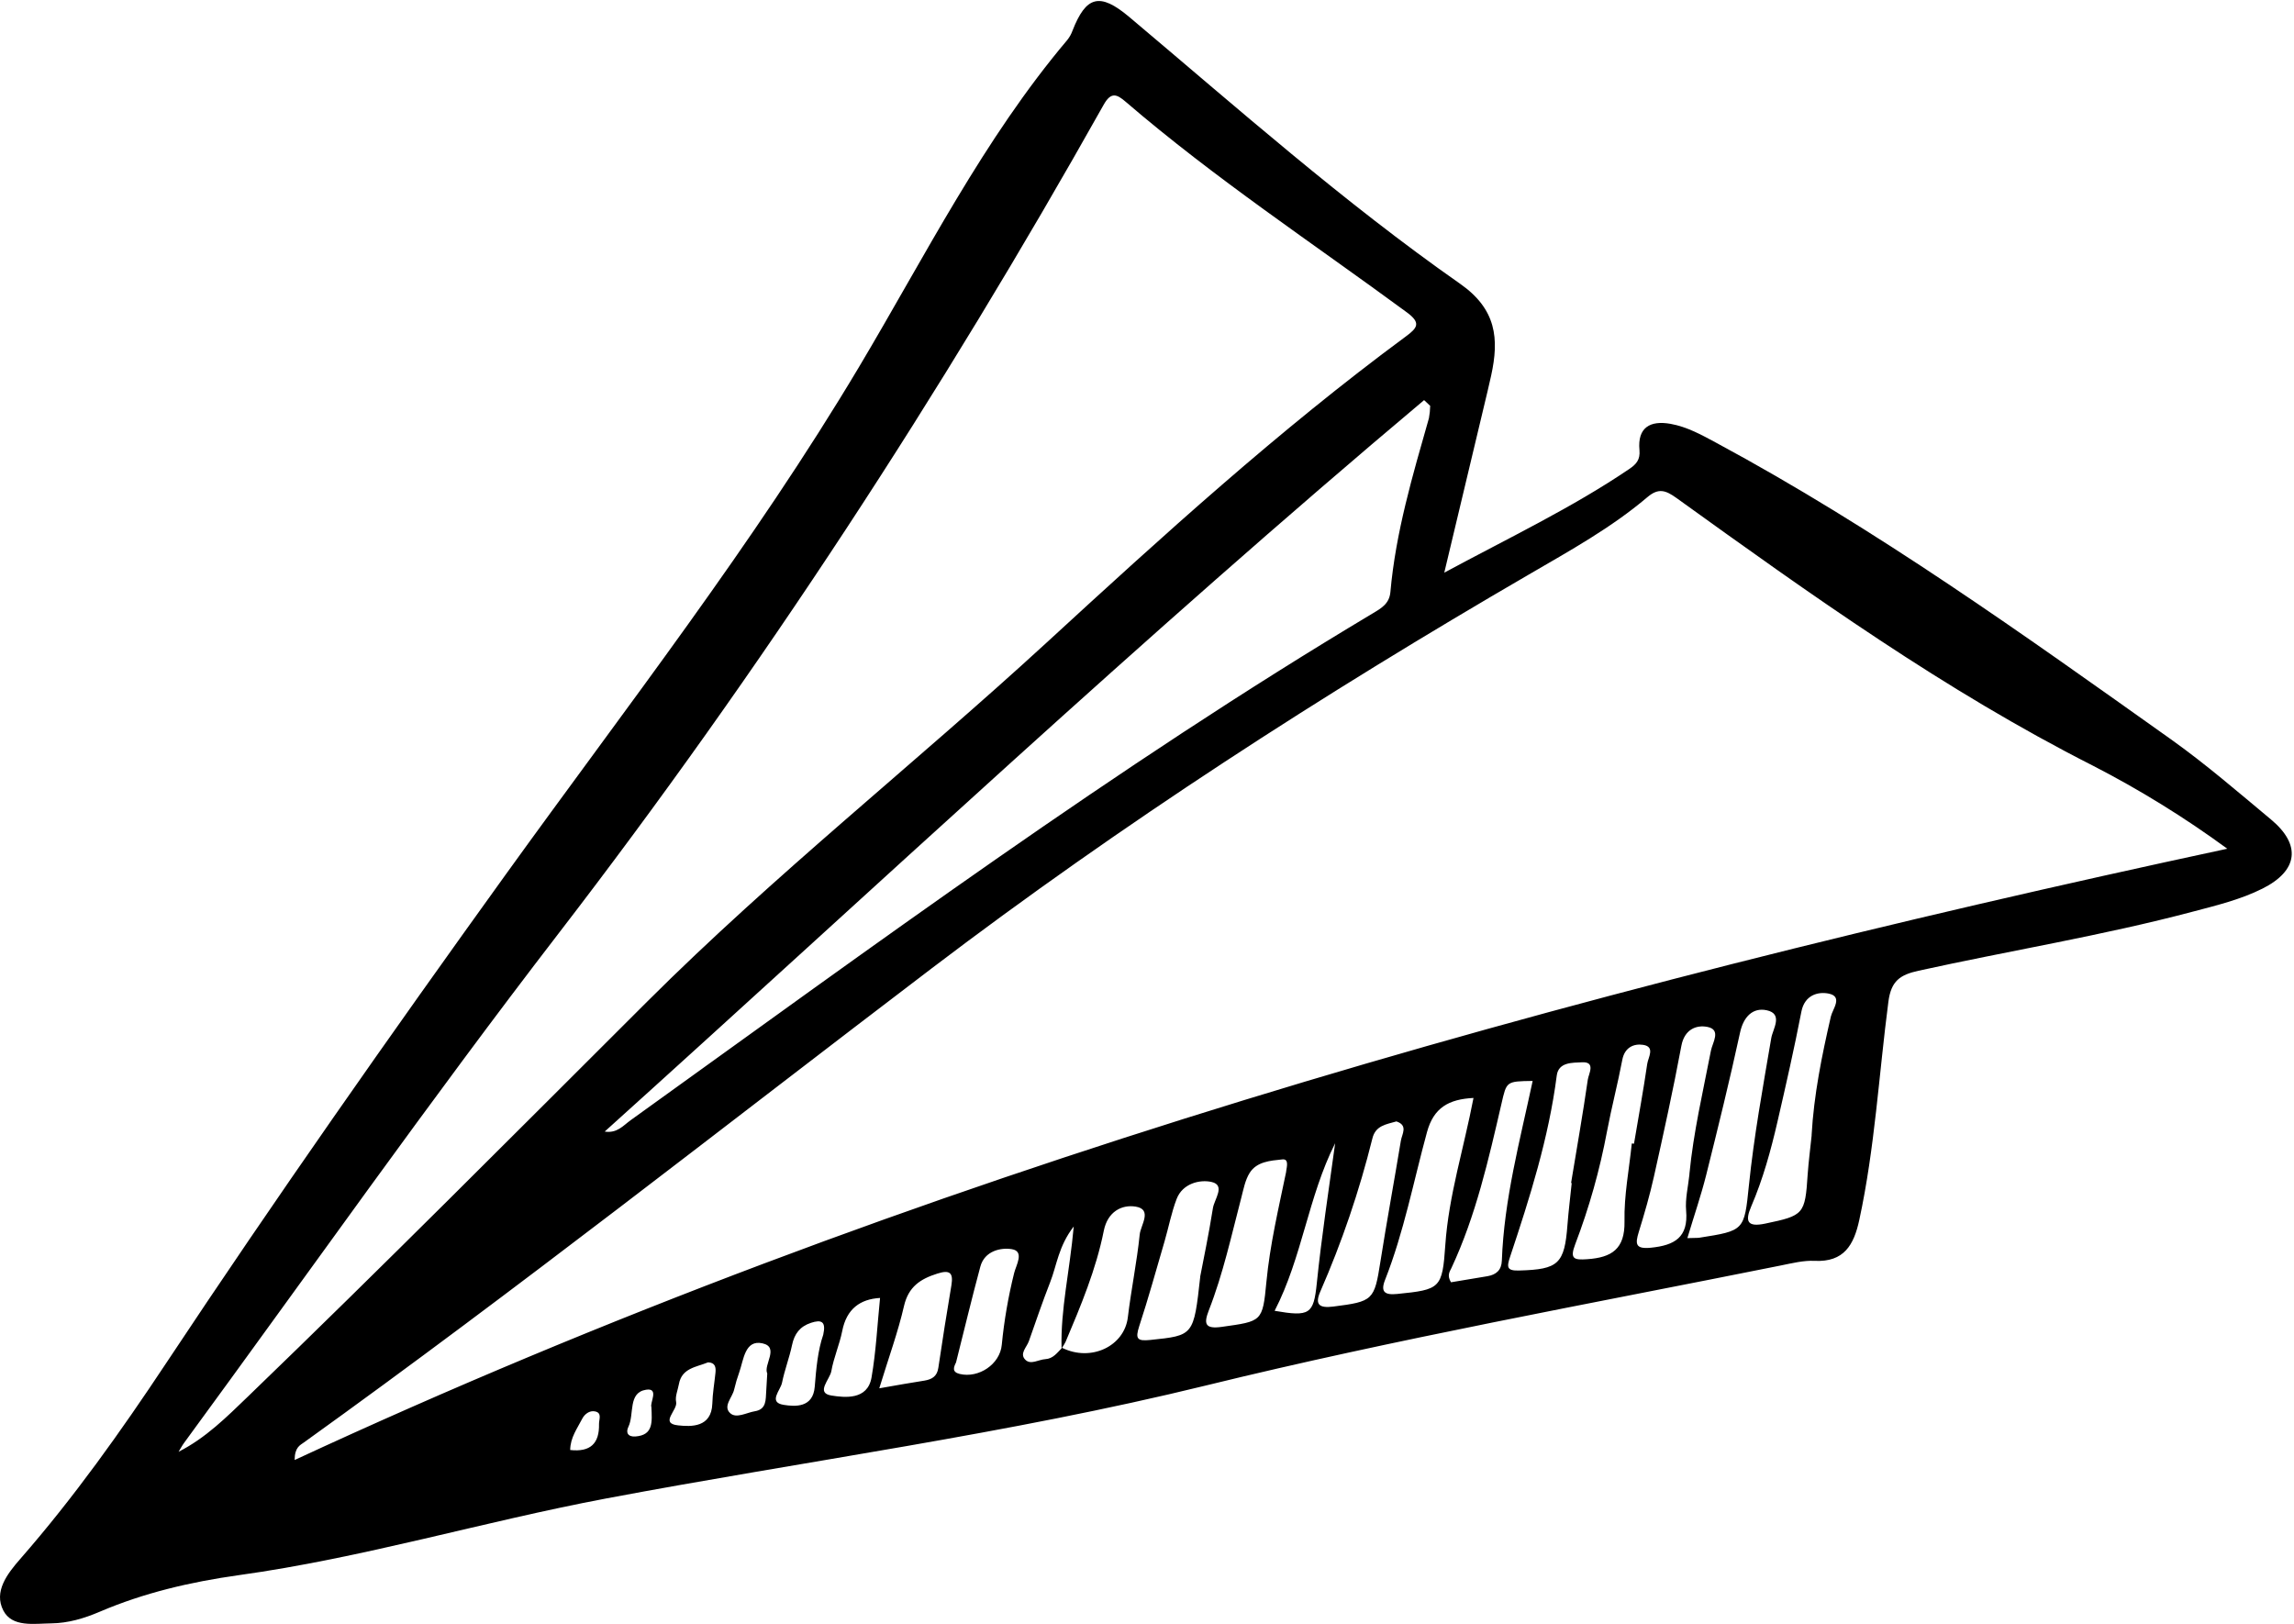 <svg width="908" height="643" viewBox="0 0 908 643" fill="none" xmlns="http://www.w3.org/2000/svg">
<path d="M571.666 226.691L588.82 154.779C589.308 152.758 589.772 150.734 590.213 148.708C593.422 134.068 592.341 122.379 577.841 112.268C531.865 80.084 489.881 42.849 446.999 6.739C435.223 -3.176 429.859 -1.54 424.49 12.196C424.022 13.492 423.345 14.703 422.487 15.782C389.192 55.201 366.225 101.282 340.051 145.196C298.117 215.559 247.853 279.968 200.133 346.235C154.229 409.982 109.092 474.28 65.665 539.757C47.854 566.601 29.241 592.83 8.011 617.114C2.869 622.993 -2.564 630.049 1.327 637.542C4.815 644.26 13.458 642.698 20.322 642.613C26.993 642.538 33.329 640.63 39.393 638.041C57.038 630.49 75.477 626.206 94.435 623.543C143.536 616.743 191.076 602.385 239.705 593.215C318.926 578.274 398.994 567.651 477.364 548.442C552.692 529.979 628.95 516.204 704.918 500.932C709.32 500.053 713.85 498.896 718.251 499.113C729.904 499.677 733.79 492.805 735.93 482.941C742.102 454.42 743.686 425.341 747.454 396.534C748.536 388.271 752.056 385.886 759.408 384.262C795.562 376.294 832.191 370.364 867.977 360.871C877.346 358.398 886.816 356.115 895.522 351.755C909.621 344.687 910.964 334.46 898.919 324.418C885.892 313.563 873.015 302.421 859.227 292.614C800.839 251.135 742.631 209.372 679.376 175.309C673.583 172.186 667.801 168.953 661.226 167.781C653.12 166.342 648.089 169.248 648.922 178.148C649.283 182.004 647.623 183.795 644.869 185.666C622.219 201 597.565 212.723 571.666 226.691ZM420.184 533.794C420.771 532.964 421.3 532.094 421.765 531.191C427.817 516.87 433.846 502.487 436.901 487.188C438.414 479.642 443.994 476.763 449.484 477.633C456.299 478.719 451.477 485.013 451.117 488.645C450.003 499.589 447.727 510.484 446.419 521.448C445.051 532.909 431.835 539.212 420.391 533.533C418.466 535.458 416.865 537.848 413.752 538.024C411.092 538.185 408.025 540.366 405.893 538.309C403.377 535.872 406.399 533.335 407.252 530.879C409.983 523.115 412.661 515.276 415.653 507.61C418.292 500.943 418.923 493.368 425.001 485.503C423.415 503.244 419.748 518.33 420.184 533.794ZM881.599 335.973C618.997 392.348 361.701 464.221 116.619 577.946C116.651 572.793 118.855 572.072 120.346 570.958C204.685 510.401 286.217 446.12 368.828 383.286C444.093 326.057 523.455 274.894 605.176 227.409C621.333 217.998 637.732 208.963 652.047 196.811C656.448 193.077 659.256 194.027 663.602 197.153C716.664 235.365 769.853 273.41 828.407 303.095C846.972 312.643 864.758 323.636 881.599 335.973V335.973ZM70.695 574.666C71.416 573.503 72.053 572.282 72.859 571.178C122.136 503.924 170.138 435.676 220.99 369.638C301.137 265.553 372.596 155.878 436.885 41.402C439.782 36.249 442.096 37.309 445.544 40.274C480.758 70.547 519.482 96.162 556.822 123.626C562.518 127.805 561.113 129.753 556.44 133.197C506.239 170.242 460.195 212.162 414.317 254.331C362.109 302.289 306.342 346.416 256.093 396.563C203.673 448.872 151.476 501.373 98.183 552.779C89.737 560.905 81.483 569.211 70.651 574.702L70.695 574.666ZM563.675 158.39L566.089 160.646C566.063 162.289 565.896 163.926 565.591 165.541C559.144 188.174 552.432 210.75 550.341 234.35C549.932 238.952 546.806 240.734 543.519 242.701C441.457 303.675 345.959 374.213 249.566 443.473C246.67 445.561 244.248 448.711 239.352 447.931C347.047 350.893 452.715 251.658 563.675 158.39ZM667.883 490.114C670.636 480.946 673.318 473.168 675.315 465.209C680.012 446.428 684.64 427.63 688.747 408.719C690.114 402.405 693.852 398.765 699.264 399.909C705.955 401.324 701.689 407.383 701.1 410.892C697.794 430.327 694.242 449.717 692.232 469.354C690.42 487.142 690.42 487.152 672.665 489.948C671.646 490.085 670.619 490.001 667.883 490.114ZM583.227 434.652C579.444 454.431 573.435 473.158 572.076 492.822C570.895 510.041 570.145 510.497 553.013 512.22C548.086 512.724 546.373 511.383 548.207 506.705C555.687 487.735 559.475 467.716 564.825 448.147C567.472 438.445 573.468 435.126 583.199 434.629L583.227 434.652ZM717.081 449.399C716.556 454.552 715.871 459.699 715.506 464.869C714.478 480.787 713.947 481.165 698.735 484.36C691.483 485.883 690.661 483.397 693.166 477.551C697.817 466.726 700.93 455.404 703.562 443.971C706.905 429.496 710.2 415.005 713.021 400.436C714.301 393.892 719.593 392.461 723.798 393.311C729.57 394.472 725.379 399.412 724.683 402.397C721.105 417.885 717.952 433.445 717.054 449.376L717.081 449.399ZM621.878 468.291L622.106 468.314C621.547 473.806 620.863 479.244 620.43 484.779C619.279 500.322 616.855 502.508 601.312 502.936C596.37 503.096 596.364 501.577 597.7 497.542C605.541 474.045 613.008 450.461 616.19 425.736C616.88 420.338 622.551 420.714 626.1 420.513C631.782 420.187 628.799 425.1 628.478 427.359C626.508 441.08 624.099 454.666 621.86 468.269L621.878 468.291ZM668.711 464.808C668.221 469.623 666.981 474.502 667.393 479.238C668.327 489.808 662.85 492.949 653.505 493.907C647.321 494.524 647.176 492.488 648.65 487.693C650.886 480.442 653.008 473.13 654.656 465.729C658.487 448.538 662.281 431.324 665.512 414.002C666.715 407.521 671.392 405.615 675.854 406.512C681.391 407.618 677.823 412.743 677.225 415.849C674.076 432.073 670.278 448.241 668.684 464.785L668.711 464.808ZM509.094 463.781C506.089 478.282 502.662 492.698 501.254 507.512C499.756 523.302 499.495 523.003 483.596 525.244C476.938 526.174 476.391 524.038 478.473 518.692C484.142 504.191 487.426 489.016 491.345 474.026C492.217 470.697 492.85 467.143 494.626 464.308C497.448 459.801 502.861 459.448 507.484 458.963C510.265 458.603 509.347 461.797 509.066 463.758L509.094 463.781ZM552.769 443.934C557.424 445.504 554.915 448.927 554.486 451.557C551.853 467.543 548.893 483.485 546.378 499.492C543.99 514.749 543.471 515.209 527.748 517.206C522.198 517.907 520.336 516.451 522.579 511.302C531.152 491.713 538.053 471.433 543.207 450.68C544.446 445.519 548.682 445.086 552.742 443.911L552.769 443.934ZM475.069 505.438C472.487 528.817 472.465 528.634 455.295 530.424C450.114 530.962 449.309 529.985 450.897 525.05C454.541 513.942 457.665 502.621 460.934 491.444C462.571 485.831 463.655 480.021 465.735 474.594C468.101 468.442 474.938 466.847 479.537 467.878C485.217 469.15 480.626 474.754 480.089 478.257C478.435 488.774 476.216 499.213 475.041 505.416L475.069 505.438ZM646.792 452.735L645.886 452.643C644.84 462.92 642.786 473.215 643.005 483.51C643.191 494.505 637.883 497.774 628.285 498.455C623.04 498.826 621.253 498.413 623.487 492.559C629.02 478.059 633.235 463.091 636.083 447.835C637.873 438.357 640.342 429.01 642.132 419.532C643.066 414.601 646.703 413.042 650.374 413.607C655.254 414.355 652.357 418.613 652.003 421.11C650.467 431.649 648.542 442.168 646.764 452.712L646.792 452.735ZM574.339 507.617C572.687 504.886 573.757 503.457 574.506 501.925C584.199 481.17 589.192 458.982 594.322 436.837C596.349 428.088 596.113 428.034 606.652 427.89C601.614 451.502 595.328 474.835 594.453 499.021C594.321 502.787 592.218 504.583 588.8 505.18C583.788 506.036 578.831 506.838 574.311 507.594L574.339 507.617ZM348.021 549.594C351.758 537.38 355.447 527.312 357.83 516.94C359.614 509.291 364.356 506.256 371.024 504.151C375.822 502.629 377.414 503.686 376.588 508.738C374.748 519.628 373.021 530.539 371.405 541.471C370.908 544.868 368.839 546.035 365.864 546.526C360.411 547.368 355.035 548.338 347.993 549.571L348.021 549.594ZM378.407 539.34C381.597 526.668 384.639 513.971 388.044 501.361C389.735 495.12 396.194 493.777 400.515 494.489C405.596 495.328 402.168 500.859 401.426 503.9C399.091 513.252 397.45 522.764 396.517 532.359C395.814 540.057 387.351 545.678 379.864 543.881C376.676 543.114 377.496 541.177 378.407 539.34ZM348.339 513.802C347.255 524.447 346.757 534.971 344.963 545.282C343.4 554.31 334.321 553.245 329.078 552.419C322.706 551.419 328.492 546.027 329.056 542.758C330.007 537.376 332.298 532.252 333.367 526.883C335.086 518.101 340.472 514.267 348.299 513.798L348.339 513.802ZM528.469 452.577C525.923 471.164 523.099 489.513 521.207 507.996C519.958 520.263 518.396 521.29 504.517 518.891C515.44 497.709 517.762 473.821 528.459 452.576L528.469 452.577ZM325.849 528.358C323.695 534.602 323.063 541.795 322.483 548.973C321.8 557.357 314.647 556.83 310.166 556.112C303.956 555.108 308.946 550.329 309.539 547.364C310.543 542.34 312.445 537.487 313.499 532.468C314.427 527.989 316.623 525.087 321.022 523.635C325.068 522.308 327.046 523.022 325.849 528.358ZM303.692 543.683C303.525 546.611 303.425 548.681 303.282 550.677C303.04 554.04 303.472 557.883 298.791 558.643C295.5 559.182 291.449 561.645 289.024 559.407C286.026 556.66 289.896 553.214 290.591 550.038C291.13 547.723 291.805 545.443 292.613 543.208C294.358 538.219 294.846 530.267 301.751 531.755C308.656 533.242 302.065 540.31 303.692 543.683V543.683ZM280.227 539.283C283.124 539.366 283.414 541.256 283.191 543.444C282.775 547.523 282.05 551.591 281.945 555.681C281.605 565.135 273.499 564.782 268.458 564.239C260.868 563.466 268.34 558.196 267.623 554.976C267.159 552.818 268.28 550.299 268.71 547.95C269.858 541.514 275.589 541.203 280.225 539.303L280.227 539.283ZM257.831 556.965C258.118 563.025 258.597 568.099 251.506 568.634C248.47 568.837 247.647 567.045 248.717 564.832C251.146 559.832 248.48 551.258 255.732 550.127C261.012 549.317 257.164 555.319 257.829 556.984L257.831 556.965ZM225.693 573.966C225.741 569.056 228.489 565.456 230.449 561.614C231.389 559.78 233.352 558.271 235.48 558.699C238.436 559.282 237.056 561.875 237.099 563.729C237.272 571.406 233.671 574.879 225.691 573.986L225.693 573.966Z" fill="black"/>
</svg>
